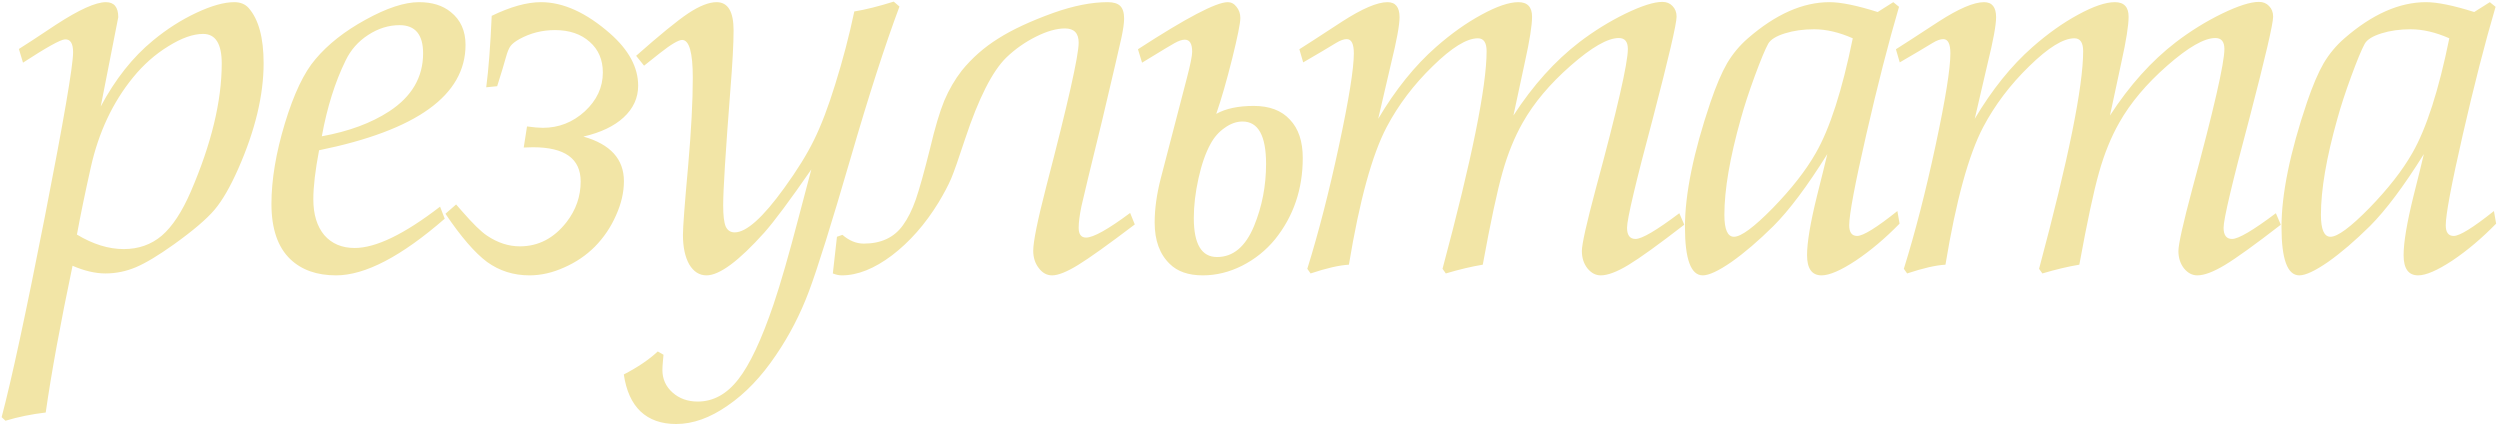 <?xml version="1.0" encoding="UTF-8"?> <svg xmlns="http://www.w3.org/2000/svg" width="602" height="103" viewBox="0 0 602 103" fill="none"><path d="M5.537 15.089L4.548 11.793C5.779 11.046 8.767 9.09 13.513 5.926C19.05 2.323 23.049 0.521 25.51 0.521C27.488 0.521 28.477 1.729 28.477 4.146L24.258 25.636C27.773 19.044 31.97 13.748 36.848 9.75C40.144 7.025 43.616 4.806 47.263 3.092C50.911 1.378 53.965 0.521 56.426 0.521C57.876 0.521 59.019 0.982 59.853 1.905C62.27 4.63 63.479 9.068 63.479 15.221C63.479 22.911 61.458 31.349 57.415 40.533C55.481 44.928 53.569 48.246 51.68 50.487C49.79 52.728 46.516 55.519 41.858 58.858C38.166 61.495 35.134 63.319 32.761 64.33C30.388 65.34 27.927 65.846 25.378 65.846C22.961 65.846 20.325 65.231 17.468 64C14.524 78.019 12.371 89.796 11.008 99.332C7.625 99.728 4.395 100.387 1.318 101.31L0.396 100.453C2.812 91.312 6.284 75.206 10.81 52.135C15.337 29.02 17.6 15.836 17.6 12.584C17.6 10.431 16.941 9.398 15.623 9.486C14.568 9.53 11.206 11.398 5.537 15.089ZM18.523 56.485C22.39 58.815 26.148 59.979 29.795 59.979C33.355 59.979 36.409 58.902 38.958 56.749C41.506 54.552 43.835 51.014 45.945 46.136C50.911 34.623 53.394 24.339 53.394 15.287C53.394 10.54 51.899 8.167 48.911 8.167C46.494 8.167 43.704 9.156 40.54 11.134C37.376 13.067 34.541 15.572 32.036 18.648C27.158 24.625 23.774 31.81 21.885 40.204C20.479 46.488 19.358 51.915 18.523 56.485ZM105.97 49.762L107.09 52.662C96.631 61.759 87.908 66.307 80.921 66.307C76.307 66.307 72.637 65.011 69.913 62.418C66.88 59.518 65.364 55.079 65.364 49.102C65.364 43.302 66.441 36.842 68.594 29.723C70.748 22.604 73.209 17.44 75.977 14.232C78.965 10.672 82.986 7.508 88.04 4.74C93.138 1.927 97.422 0.521 100.894 0.521C104.058 0.521 106.607 1.312 108.541 2.894C110.914 4.784 112.1 7.42 112.1 10.804C112.1 22.933 100.345 31.393 76.834 36.183C75.911 41.017 75.45 44.95 75.45 47.982C75.45 51.629 76.329 54.508 78.086 56.617C79.888 58.683 82.327 59.715 85.403 59.715C90.501 59.715 97.356 56.398 105.97 49.762ZM77.493 32.821C83.997 31.634 89.402 29.635 93.709 26.822C99.158 23.263 101.883 18.605 101.883 12.848C101.883 8.321 99.993 6.058 96.214 6.058C93.577 6.058 91.05 6.849 88.633 8.431C86.26 9.969 84.459 12.013 83.228 14.562C80.679 19.747 78.768 25.834 77.493 32.821ZM140.484 32.887C146.988 34.732 150.24 38.314 150.24 43.631C150.24 46.312 149.603 49.059 148.329 51.871C147.098 54.684 145.406 57.188 143.253 59.386C141.144 61.495 138.683 63.165 135.87 64.395C133.058 65.67 130.267 66.307 127.499 66.307C123.675 66.307 120.27 65.231 117.281 63.077C114.337 60.88 110.997 57.013 107.262 51.476L109.833 49.234C110.448 49.938 110.909 50.465 111.217 50.816C113.854 53.849 115.875 55.826 117.281 56.749C119.83 58.463 122.467 59.32 125.191 59.32C129.63 59.32 133.365 57.386 136.397 53.519C138.683 50.575 139.825 47.301 139.825 43.697C139.825 38.204 136.002 35.458 128.355 35.458C127.784 35.458 127.037 35.48 126.114 35.523L126.905 30.448C128.487 30.668 129.762 30.777 130.729 30.777C134.552 30.777 137.914 29.459 140.814 26.822C143.714 24.142 145.165 21.021 145.165 17.462C145.165 14.386 144.11 11.925 142 10.079C139.891 8.189 137.101 7.245 133.629 7.245C130.553 7.245 127.696 7.97 125.06 9.42C124.049 9.991 123.346 10.54 122.95 11.068C122.555 11.595 122.181 12.496 121.83 13.771C121.478 15.089 120.775 17.418 119.72 20.758L117.083 21.021C117.655 16.671 118.094 10.936 118.402 3.817C122.928 1.62 126.883 0.521 130.267 0.521C135.628 0.521 141.188 3.048 146.944 8.102C151.427 12.057 153.668 16.231 153.668 20.626C153.668 23.57 152.503 26.119 150.174 28.273C147.889 30.382 144.659 31.92 140.484 32.887ZM158.388 84.632L159.772 85.423C159.728 86.082 159.684 86.566 159.64 86.874C159.552 87.84 159.508 88.587 159.508 89.115C159.508 91.268 160.321 93.07 161.947 94.52C163.573 95.97 165.595 96.695 168.012 96.695C171.747 96.695 174.999 94.915 177.768 91.356C180.536 87.84 183.371 81.82 186.271 73.294C187.941 68.373 189.962 61.363 192.335 52.267C193.522 47.696 194.533 43.873 195.368 40.797C190.226 48.224 186.447 53.299 184.03 56.024C177.877 62.879 173.241 66.307 170.121 66.307C168.407 66.307 167.023 65.428 165.968 63.67C164.958 61.869 164.452 59.496 164.452 56.551C164.452 54.662 164.87 49.124 165.705 39.94C166.452 31.415 166.825 24.339 166.825 18.714C166.825 12.65 165.968 9.618 164.254 9.618C163.375 9.618 161.596 10.672 158.915 12.782C157.333 14.056 156.059 15.067 155.092 15.814L153.18 13.441C158.849 8.431 163.024 5.025 165.705 3.224C168.429 1.422 170.714 0.521 172.56 0.521C175.285 0.521 176.647 2.784 176.647 7.311C176.647 10.475 176.383 15.331 175.856 21.878C174.713 36.6 174.142 45.785 174.142 49.432C174.142 51.849 174.34 53.541 174.735 54.508C175.175 55.475 175.9 55.958 176.911 55.958C179.723 55.958 183.7 52.398 188.842 45.279C191.962 40.973 194.357 37.105 196.027 33.678C197.741 30.206 199.433 25.768 201.103 20.362C202.948 14.474 204.486 8.607 205.717 2.762C208.397 2.323 211.562 1.532 215.209 0.389L216.593 1.576C213.122 10.848 209.21 22.977 204.86 37.962C200.202 53.959 196.84 64.703 194.774 70.196C192.709 75.689 190.072 80.787 186.864 85.489C183.349 90.719 179.459 94.784 175.197 97.684C170.978 100.628 166.847 102.101 162.804 102.101C159.245 102.101 156.388 101.09 154.235 99.068C152.125 97.047 150.785 94.081 150.214 90.169C153.598 88.412 156.322 86.566 158.388 84.632ZM200.549 65.846L201.538 57.013L202.856 56.551C204.482 57.958 206.196 58.661 207.998 58.661C212.172 58.661 215.314 57.188 217.424 54.244C218.61 52.618 219.643 50.553 220.522 48.048C221.401 45.499 222.543 41.412 223.95 35.787C225.136 30.777 226.279 26.932 227.377 24.252C228.52 21.571 229.926 19.154 231.596 17C234.057 13.968 236.979 11.398 240.363 9.288C243.747 7.135 248.186 5.069 253.679 3.092C258.513 1.378 262.863 0.521 266.73 0.521C268.137 0.521 269.147 0.829 269.763 1.444C270.378 2.059 270.686 3.07 270.686 4.476C270.686 5.531 270.466 7.091 270.026 9.156C269.587 11.178 268.049 17.77 265.412 28.932C262.556 40.577 260.886 47.498 260.402 49.696C259.963 51.849 259.743 53.563 259.743 54.837C259.743 56.419 260.336 57.21 261.523 57.21C263.281 57.21 266.818 55.233 272.136 51.278L273.256 54.046C266.884 58.88 262.336 62.132 259.611 63.802C256.887 65.472 254.799 66.307 253.349 66.307C252.075 66.307 250.998 65.714 250.119 64.527C249.24 63.385 248.801 62.001 248.801 60.374C248.801 58.177 249.855 52.992 251.965 44.818C257.15 24.911 259.743 13.397 259.743 10.277C259.743 7.992 258.645 6.849 256.447 6.849C254.426 6.849 252.097 7.508 249.46 8.827C246.823 10.145 244.45 11.815 242.341 13.836C238.957 17.132 235.639 23.68 232.387 33.48C230.849 38.182 229.729 41.368 229.025 43.038C228.322 44.664 227.312 46.576 225.993 48.773C222.785 54.002 219.05 58.243 214.787 61.495C210.524 64.703 206.503 66.307 202.724 66.307C202.021 66.307 201.296 66.153 200.549 65.846ZM292.874 27.416C295.159 26.141 298.169 25.504 301.904 25.504C305.684 25.504 308.584 26.602 310.605 28.8C312.671 30.953 313.704 34.029 313.704 38.028C313.704 45.543 311.484 52.069 307.046 57.606C304.849 60.287 302.19 62.418 299.07 64C295.994 65.538 292.852 66.307 289.644 66.307C286.172 66.307 283.513 65.384 281.667 63.539C279.25 61.209 278.042 57.892 278.042 53.585C278.042 50.333 278.525 46.817 279.492 43.038L285.82 18.714C286.655 15.506 287.073 13.419 287.073 12.452C287.073 10.519 286.479 9.552 285.293 9.552C284.634 9.552 283.799 9.837 282.788 10.409C282.568 10.497 279.976 12.057 275.01 15.089L274.021 11.859C285.667 4.3 292.874 0.521 295.642 0.521C296.477 0.521 297.18 0.895 297.751 1.642C298.367 2.389 298.674 3.29 298.674 4.344C298.674 5.575 298.015 8.849 296.697 14.166C295.378 19.439 294.104 23.856 292.874 27.416ZM299.202 29.261C297.751 29.261 296.323 29.767 294.917 30.777C293.511 31.744 292.368 33.041 291.489 34.666C290.303 36.82 289.336 39.588 288.589 42.972C287.842 46.356 287.468 49.542 287.468 52.53C287.468 58.77 289.336 61.891 293.071 61.891C296.938 61.891 299.905 59.408 301.97 54.442C303.904 49.74 304.871 44.752 304.871 39.478C304.871 32.667 302.981 29.261 299.202 29.261ZM404.38 51.344L405.567 54.112C399.371 58.902 394.888 62.132 392.12 63.802C389.351 65.472 387.132 66.307 385.462 66.307C384.231 66.307 383.155 65.736 382.232 64.593C381.353 63.451 380.914 62.066 380.914 60.44C380.914 58.815 382.034 53.805 384.275 45.411C389.417 26.427 391.988 15.221 391.988 11.793C391.988 10.035 391.263 9.156 389.812 9.156C387.132 9.156 383.265 11.376 378.211 15.814C373.201 20.209 369.356 24.779 366.675 29.525C364.698 32.997 363.072 36.996 361.797 41.522C360.523 46.004 358.941 53.409 357.051 63.736C354.371 64.176 351.404 64.879 348.152 65.846L347.361 64.725C354.437 38.314 357.974 20.846 357.974 12.32C357.974 10.255 357.271 9.222 355.865 9.222C353.184 9.222 349.559 11.463 344.988 15.946C340.418 20.384 336.727 25.262 333.914 30.58C330.398 37.259 327.366 48.312 324.817 63.736C322.488 63.868 319.412 64.571 315.589 65.846L314.798 64.725C317.522 55.98 320.071 46.07 322.444 34.996C324.817 23.922 326.004 16.539 326.004 12.848C326.004 10.562 325.433 9.42 324.29 9.42C323.587 9.42 322.73 9.728 321.719 10.343C320.005 11.398 317.369 12.957 313.809 15.023L312.886 11.859C314.161 11.068 317.588 8.849 323.169 5.201C328.003 2.081 331.651 0.521 334.112 0.521C336.045 0.521 337.012 1.729 337.012 4.146C337.012 6.036 336.331 9.75 334.969 15.287C334.354 17.923 333.321 22.362 331.871 28.602C336.045 21.571 340.682 15.814 345.779 11.332C349.427 8.124 353.074 5.531 356.722 3.553C360.413 1.532 363.379 0.521 365.621 0.521C367.818 0.521 368.917 1.686 368.917 4.015C368.917 6.124 368.345 9.75 367.203 14.891C365.796 21.395 364.874 25.702 364.434 27.811C369.136 20.56 374.432 14.671 380.32 10.145C383.836 7.464 387.527 5.179 391.395 3.29C395.306 1.4 398.272 0.455 400.293 0.455C401.304 0.455 402.117 0.785 402.732 1.444C403.392 2.103 403.721 2.96 403.721 4.015C403.721 5.729 401.832 13.836 398.052 28.338C393.877 43.939 391.79 52.772 391.79 54.837C391.79 56.639 392.471 57.54 393.833 57.54C395.372 57.54 398.887 55.475 404.38 51.344ZM455.902 0.521L457.286 1.642C454.737 10.299 452.101 20.582 449.376 32.491C446.651 44.4 445.289 51.651 445.289 54.244C445.289 55.958 445.926 56.815 447.201 56.815C448.651 56.815 451.881 54.815 456.891 50.816L457.418 53.849C453.99 57.364 450.475 60.331 446.871 62.748C443.268 65.121 440.521 66.307 438.631 66.307C436.302 66.307 435.138 64.681 435.138 61.429C435.138 58.397 435.929 53.673 437.511 47.257C438.741 42.379 439.576 38.995 440.016 37.105C435.182 44.84 430.853 50.619 427.03 54.442C423.426 58.002 420.064 60.88 416.944 63.077C413.824 65.231 411.517 66.307 410.023 66.307C407.167 66.307 405.738 62.418 405.738 54.64C405.738 46.73 407.782 36.732 411.869 24.647C413.231 20.648 414.571 17.506 415.89 15.221C417.252 12.935 418.922 10.936 420.899 9.222C427.579 3.421 434.127 0.521 440.543 0.521C443.268 0.521 447.135 1.312 452.145 2.894L455.902 0.521ZM446.146 9.222C442.85 7.772 439.752 7.047 436.852 7.047C434.259 7.047 431.908 7.376 429.798 8.036C427.689 8.695 426.349 9.53 425.777 10.54C425.03 11.903 423.954 14.496 422.547 18.319C421.141 22.142 420.021 25.57 419.186 28.602C416.549 37.962 415.23 45.675 415.23 51.739C415.23 55.255 416 57.013 417.538 57.013C419.251 57.013 422.372 54.706 426.898 50.091C431.424 45.433 434.874 41.017 437.247 36.842C440.631 30.953 443.597 21.747 446.146 9.222ZM548.029 51.344L549.215 54.112C543.019 58.902 538.537 62.132 535.768 63.802C533 65.472 530.78 66.307 529.11 66.307C527.88 66.307 526.803 65.736 525.88 64.593C525.001 63.451 524.562 62.066 524.562 60.44C524.562 58.815 525.683 53.805 527.924 45.411C533.065 26.427 535.636 15.221 535.636 11.793C535.636 10.035 534.911 9.156 533.461 9.156C530.78 9.156 526.913 11.376 521.859 15.814C516.85 20.209 513.004 24.779 510.324 29.525C508.346 32.997 506.72 36.996 505.446 41.522C504.171 46.004 502.589 53.409 500.7 63.736C498.019 64.176 495.053 64.879 491.801 65.846L491.01 64.725C498.085 38.314 501.623 20.846 501.623 12.32C501.623 10.255 500.919 9.222 499.513 9.222C496.833 9.222 493.207 11.463 488.637 15.946C484.066 20.384 480.375 25.262 477.562 30.58C474.047 37.259 471.015 48.312 468.466 63.736C466.137 63.868 463.061 64.571 459.237 65.846L458.446 64.725C461.171 55.98 463.72 46.07 466.093 34.996C468.466 23.922 469.652 16.539 469.652 12.848C469.652 10.562 469.081 9.42 467.938 9.42C467.235 9.42 466.378 9.728 465.368 10.343C463.654 11.398 461.017 12.957 457.458 15.023L456.535 11.859C457.809 11.068 461.237 8.849 466.818 5.201C471.652 2.081 475.299 0.521 477.76 0.521C479.694 0.521 480.661 1.729 480.661 4.146C480.661 6.036 479.979 9.75 478.617 15.287C478.002 17.923 476.969 22.362 475.519 28.602C479.694 21.571 484.33 15.814 489.428 11.332C493.075 8.124 496.723 5.531 500.37 3.553C504.062 1.532 507.028 0.521 509.269 0.521C511.466 0.521 512.565 1.686 512.565 4.015C512.565 6.124 511.994 9.75 510.851 14.891C509.445 21.395 508.522 25.702 508.083 27.811C512.785 20.56 518.08 14.671 523.969 10.145C527.484 7.464 531.176 5.179 535.043 3.29C538.954 1.4 541.92 0.455 543.942 0.455C544.953 0.455 545.766 0.785 546.381 1.444C547.04 2.103 547.37 2.96 547.37 4.015C547.37 5.729 545.48 13.836 541.701 28.338C537.526 43.939 535.438 52.772 535.438 54.837C535.438 56.639 536.12 57.54 537.482 57.54C539.02 57.54 542.536 55.475 548.029 51.344ZM599.55 0.521L600.935 1.642C598.386 10.299 595.749 20.582 593.024 32.491C590.3 44.4 588.938 51.651 588.938 54.244C588.938 55.958 589.575 56.815 590.849 56.815C592.299 56.815 595.529 54.815 600.539 50.816L601.066 53.849C597.639 57.364 594.123 60.331 590.52 62.748C586.916 65.121 584.169 66.307 582.28 66.307C579.951 66.307 578.786 64.681 578.786 61.429C578.786 58.397 579.577 53.673 581.159 47.257C582.39 42.379 583.225 38.995 583.664 37.105C578.83 44.84 574.501 50.619 570.678 54.442C567.075 58.002 563.713 60.88 560.593 63.077C557.473 65.231 555.166 66.307 553.671 66.307C550.815 66.307 549.387 62.418 549.387 54.64C549.387 46.73 551.43 36.732 555.517 24.647C556.879 20.648 558.22 17.506 559.538 15.221C560.9 12.935 562.57 10.936 564.548 9.222C571.228 3.421 577.775 0.521 584.191 0.521C586.916 0.521 590.783 1.312 595.793 2.894L599.55 0.521ZM589.794 9.222C586.499 7.772 583.4 7.047 580.5 7.047C577.907 7.047 575.556 7.376 573.447 8.036C571.337 8.695 569.997 9.53 569.426 10.54C568.679 11.903 567.602 14.496 566.196 18.319C564.79 22.142 563.669 25.57 562.834 28.602C560.197 37.962 558.879 45.675 558.879 51.739C558.879 55.255 559.648 57.013 561.186 57.013C562.9 57.013 566.02 54.706 570.546 50.091C575.073 45.433 578.522 41.017 580.896 36.842C584.279 30.953 587.246 21.747 589.794 9.222Z" fill="#F2E5A6"></path></svg> 